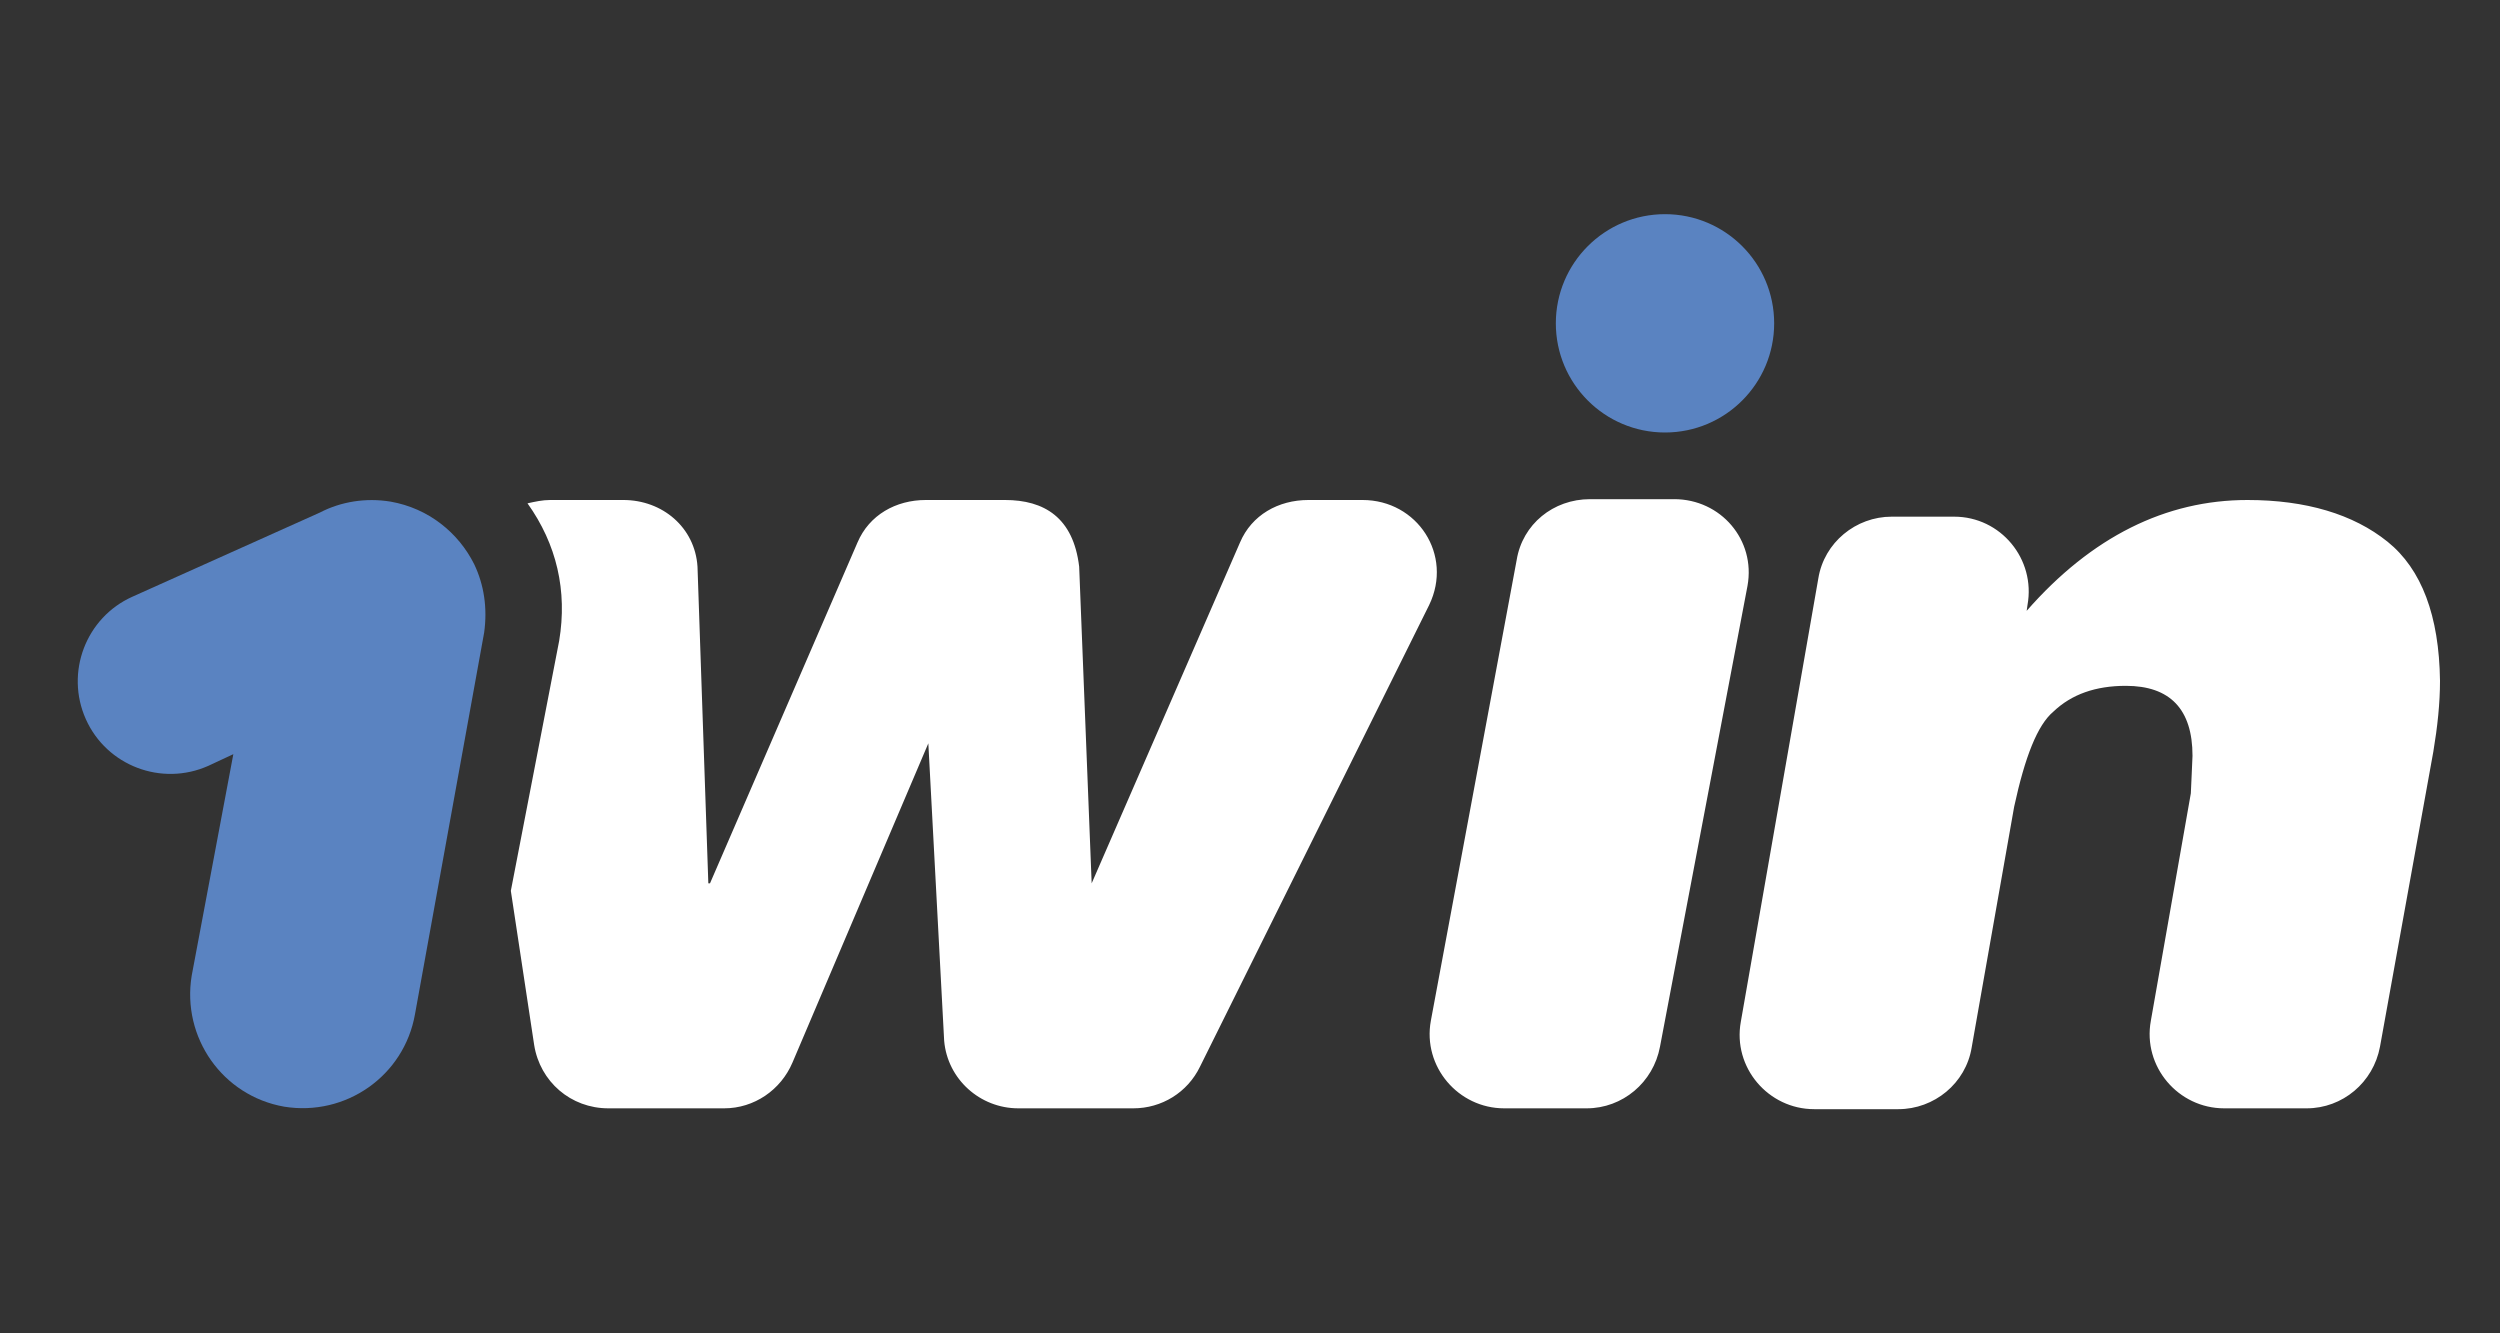 <svg version="1.1" id="Слой_1" xmlns="http://www.w3.org/2000/svg" x="0" y="0" viewBox="0 0 300 160" xml:space="preserve"><rect x="0" y="0" width="300" height="160" fill="#333333" stroke="none"/><style>.st1{fill:#5a83c1}</style><path d="M163.5 60H157c-3.6 0-6.8 1.8-8.2 5.1L131 106l-1.5-38c-.7-5.9-4.2-8-8.9-8h-9.5c-3.6 0-6.8 1.8-8.2 5.1L85.2 106H85l-1.3-38c-.3-4.7-4.2-8-8.9-8H66c-.9 0-1.8.2-2.7.4 3.5 4.9 4.8 10.5 3.8 16.5l-5.8 30 2.8 18.5c.7 4.4 4.4 7.6 8.9 7.6h13.9c3.6 0 6.8-2.2 8.2-5.5l16.3-38.3 1.9 35.7c.4 4.6 4.3 8.1 8.9 8.1H136c3.4 0 6.5-1.9 8-5l27.5-55.4c2.9-6-1.4-12.6-8-12.6zm37.4-.1h-10.1c-4.4 0-8.1 3-8.8 7.3l-10.3 55.3c-1 5.5 3.3 10.5 8.8 10.5h9.9c4.3 0 8-3.1 8.8-7.4l10.5-55.3c1-5.5-3.2-10.4-8.8-10.4zm85.6 5.1c-4.1-3.3-9.8-5-16.8-5-9.8 0-18.7 4.4-26.5 13.3l.1-.7c1-5.5-3.2-10.6-8.8-10.6H227c-4.3 0-8.1 3.1-8.8 7.4l-9.3 53.2c-1 5.5 3.3 10.5 8.8 10.5h10.1c4.3 0 8.1-3.1 8.8-7.4l5.1-28.9c1.3-6 2.8-9.8 4.7-11.4 2.2-2.1 5.1-3.1 8.7-3.1 5.3 0 8 2.8 8 8.4L263 93l-.1 2.2-4.8 27.3c-1 5.5 3.3 10.5 8.8 10.5h9.9c4.3 0 8-3.1 8.8-7.4l6.4-35.4c.5-3 .8-5.8.8-8.5-.1-7.8-2.2-13.4-6.3-16.7z" fill="#fff"/><circle class="st1" cx="199.8" cy="38.8" r="13.1"/><path class="st1" d="M56.9 67.7c-1.9-3.8-5.5-6.7-10-7.5-3-.5-6 0-8.5 1.3L15.9 71.6c-5.6 2.5-8.1 9.1-5.6 14.7s9.1 8.1 14.7 5.6l3-1.4-5 26.6c-1.2 7.4 3.7 14.4 11.1 15.7 7.4 1.2 14.4-3.7 15.7-11.1L57.9 77l.2-1.1c.4-2.9 0-5.7-1.2-8.2z"/></svg>